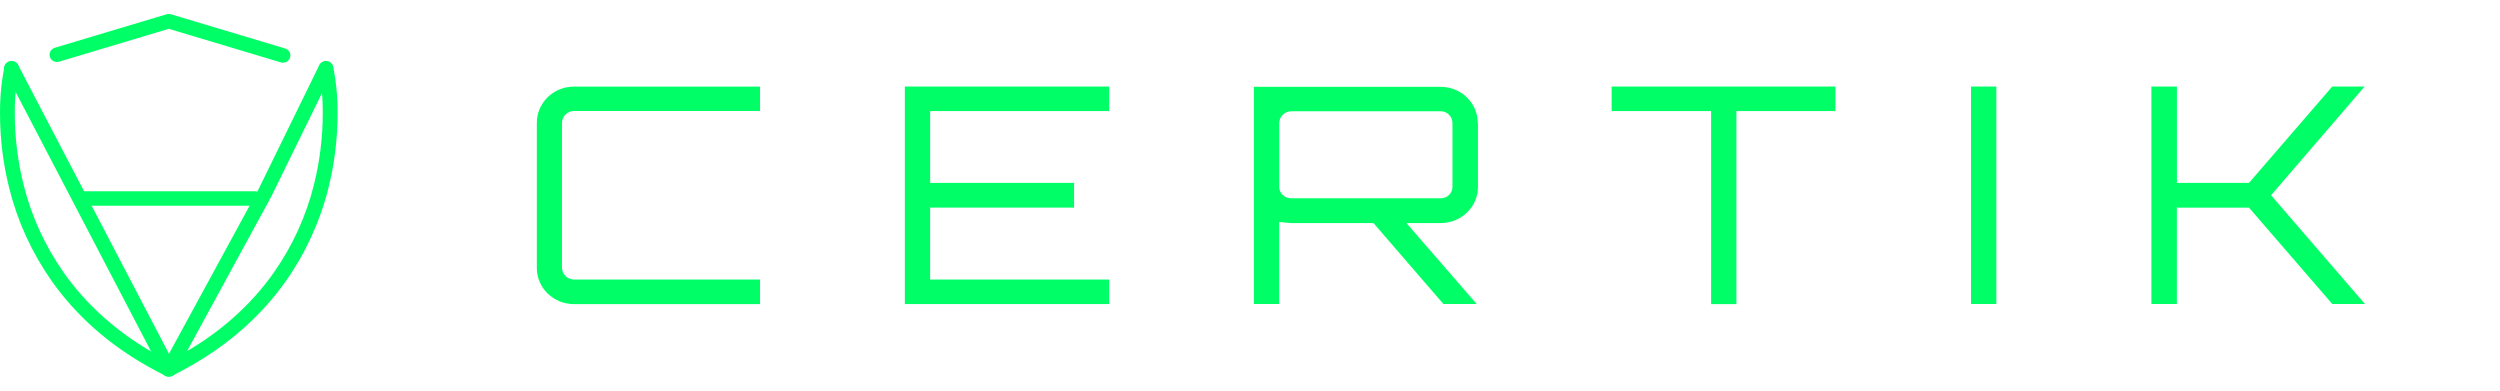 <svg width="160" height="25" viewBox="0 0 160 25" fill="none" xmlns="http://www.w3.org/2000/svg">
    <path fill-rule="evenodd" clip-rule="evenodd" d="M48.644 7.102H36.745C36.539 7.103 36.342 7.183 36.197 7.325C36.051 7.466 35.969 7.657 35.968 7.857V17.137C35.969 17.337 36.052 17.528 36.197 17.669C36.342 17.811 36.539 17.891 36.745 17.892H48.644V19.464H36.745C36.431 19.465 36.12 19.407 35.829 19.29C35.539 19.174 35.275 19.003 35.053 18.788C34.831 18.572 34.655 18.316 34.536 18.034C34.416 17.751 34.355 17.449 34.357 17.144V7.864C34.355 7.558 34.416 7.256 34.536 6.974C34.655 6.692 34.831 6.436 35.053 6.22C35.275 6.004 35.539 5.833 35.829 5.717C36.12 5.601 36.431 5.542 36.745 5.543H48.644V7.102ZM70.989 5.536V7.108H59.529V11.702H68.74V13.287H59.528V17.89H70.988V19.462H57.91V5.536H70.989Z" fill="#00FF66"/>
    <path d="M94.588 7.876V11.956C94.59 12.261 94.529 12.563 94.409 12.845C94.289 13.127 94.114 13.383 93.891 13.599C93.67 13.815 93.406 13.985 93.115 14.101C92.825 14.218 92.514 14.277 92.2 14.276H90.012L94.508 19.457H92.379L87.902 14.276H82.644C82.384 14.263 82.124 14.237 81.867 14.198V19.457H80.249V5.556H92.188C92.502 5.555 92.812 5.614 93.103 5.73C93.394 5.846 93.657 6.017 93.879 6.233C94.101 6.448 94.277 6.705 94.396 6.987C94.516 7.269 94.577 7.571 94.576 7.876H94.588ZM82.649 12.69H92.2C92.3 12.692 92.398 12.674 92.491 12.637C92.583 12.601 92.667 12.546 92.738 12.478C92.809 12.409 92.864 12.328 92.901 12.238C92.939 12.149 92.958 12.052 92.957 11.956V7.876C92.958 7.778 92.939 7.68 92.903 7.589C92.865 7.497 92.809 7.414 92.738 7.344C92.669 7.272 92.586 7.215 92.493 7.177C92.4 7.138 92.3 7.12 92.199 7.121H82.648C82.442 7.122 82.245 7.202 82.1 7.344C81.954 7.485 81.872 7.676 81.871 7.876V11.956C81.869 12.054 81.888 12.151 81.928 12.241C81.967 12.332 82.026 12.413 82.1 12.479C82.173 12.548 82.258 12.602 82.353 12.639C82.447 12.675 82.548 12.693 82.649 12.69Z" fill="#00FF66"/>
    <path fill-rule="evenodd" clip-rule="evenodd" d="M103.145 5.536H117.466V7.108H111.13V19.463H109.511V7.108H103.145V5.536ZM126.146 19.456V5.536H127.765V19.456H126.146ZM149.267 5.536H151.338L145.349 12.496L151.357 19.456H149.267L143.935 13.289H139.319V19.456H137.69V5.536H139.322V11.702H143.938L149.267 5.536Z" fill="#00FF66"/>
    <path fill-rule="evenodd" clip-rule="evenodd" d="M20.395 4.451L20.52 5.19C20.618 5.877 20.663 6.571 20.656 7.265C20.655 8.798 20.466 10.326 20.094 11.815C19.591 13.838 18.715 15.754 17.508 17.467C16.114 19.435 14.098 21.37 11.16 22.925L10.801 23.115L10.441 22.925C7.503 21.37 5.488 19.435 4.093 17.467C2.887 15.754 2.01 13.838 1.507 11.815C1.135 10.326 0.946 8.799 0.946 7.265C0.938 6.572 0.983 5.878 1.082 5.191L1.206 4.452C1.217 4.392 1.215 4.33 1.201 4.271C1.188 4.211 1.162 4.155 1.126 4.105C1.09 4.055 1.044 4.013 0.991 3.98C0.938 3.948 0.879 3.926 0.818 3.916C0.756 3.906 0.694 3.908 0.633 3.922C0.572 3.936 0.515 3.962 0.465 3.998C0.414 4.033 0.371 4.079 0.339 4.131C0.306 4.183 0.284 4.241 0.274 4.301L0.15 5.04C0.043 5.777 -0.007 6.521 0.001 7.265C0.001 8.874 0.199 10.477 0.589 12.039C1.121 14.173 2.046 16.192 3.319 17.999C4.791 20.077 6.925 22.121 9.997 23.743L10.581 24.052C10.649 24.088 10.726 24.107 10.804 24.107C10.883 24.107 10.96 24.088 11.028 24.052L11.611 23.743C14.68 22.12 16.815 20.077 18.289 17.999C19.561 16.193 20.486 14.173 21.017 12.04C21.407 10.478 21.605 8.875 21.605 7.266C21.613 6.522 21.563 5.778 21.456 5.04L21.332 4.302C21.322 4.241 21.3 4.184 21.268 4.131C21.235 4.079 21.192 4.034 21.142 3.998C21.091 3.963 21.034 3.937 20.973 3.923C20.913 3.909 20.85 3.907 20.788 3.917C20.727 3.927 20.668 3.949 20.615 3.981C20.562 4.014 20.517 4.056 20.48 4.106C20.445 4.156 20.419 4.212 20.405 4.272C20.391 4.331 20.39 4.393 20.4 4.453L20.395 4.451Z" fill="#00FF66"/>
    <path fill-rule="evenodd" clip-rule="evenodd" d="M3.786 3.948L10.802 1.844L17.974 3.993C18.095 4.028 18.224 4.016 18.334 3.957C18.445 3.899 18.527 3.8 18.564 3.683C18.6 3.565 18.587 3.438 18.529 3.329C18.47 3.221 18.37 3.139 18.25 3.103L10.94 0.913C10.85 0.886 10.754 0.886 10.664 0.913L3.51 3.056C3.45 3.074 3.394 3.103 3.346 3.142C3.297 3.18 3.257 3.228 3.228 3.282C3.198 3.336 3.18 3.395 3.174 3.456C3.168 3.517 3.174 3.578 3.192 3.637C3.21 3.696 3.24 3.75 3.279 3.797C3.319 3.845 3.368 3.884 3.423 3.913C3.478 3.941 3.538 3.959 3.601 3.965C3.663 3.971 3.725 3.964 3.785 3.946L3.786 3.948Z" fill="#00FF66"/>
    <path fill-rule="evenodd" clip-rule="evenodd" d="M0.321 4.587L10.38 23.853C10.419 23.928 10.479 23.992 10.552 24.036C10.625 24.081 10.71 24.105 10.796 24.105C10.882 24.106 10.967 24.084 11.041 24.041C11.115 23.997 11.175 23.935 11.216 23.86L17.35 12.602L17.359 12.584L21.285 4.574C21.338 4.464 21.345 4.337 21.304 4.222C21.262 4.107 21.176 4.012 21.064 3.959C20.952 3.905 20.823 3.898 20.705 3.937C20.587 3.977 20.49 4.06 20.434 4.17L16.515 12.173L10.814 22.643L1.161 4.163C1.134 4.108 1.095 4.06 1.048 4.019C1.001 3.979 0.946 3.949 0.886 3.93C0.827 3.911 0.764 3.903 0.702 3.908C0.64 3.913 0.579 3.929 0.524 3.957C0.468 3.985 0.419 4.024 0.378 4.071C0.338 4.117 0.308 4.172 0.289 4.23C0.27 4.289 0.263 4.35 0.269 4.411C0.274 4.472 0.292 4.531 0.321 4.586V4.587Z" fill="#00FF66"/>
    <path d="M16.322 13.167H5.137C5.012 13.167 4.892 13.118 4.803 13.031C4.714 12.944 4.665 12.827 4.665 12.704C4.665 12.581 4.714 12.463 4.803 12.376C4.892 12.289 5.012 12.241 5.137 12.241H16.322C16.447 12.241 16.567 12.289 16.656 12.376C16.744 12.463 16.794 12.581 16.794 12.704C16.794 12.827 16.744 12.944 16.656 13.031C16.567 13.118 16.447 13.167 16.322 13.167Z" fill="#00FF66"/>
</svg>
